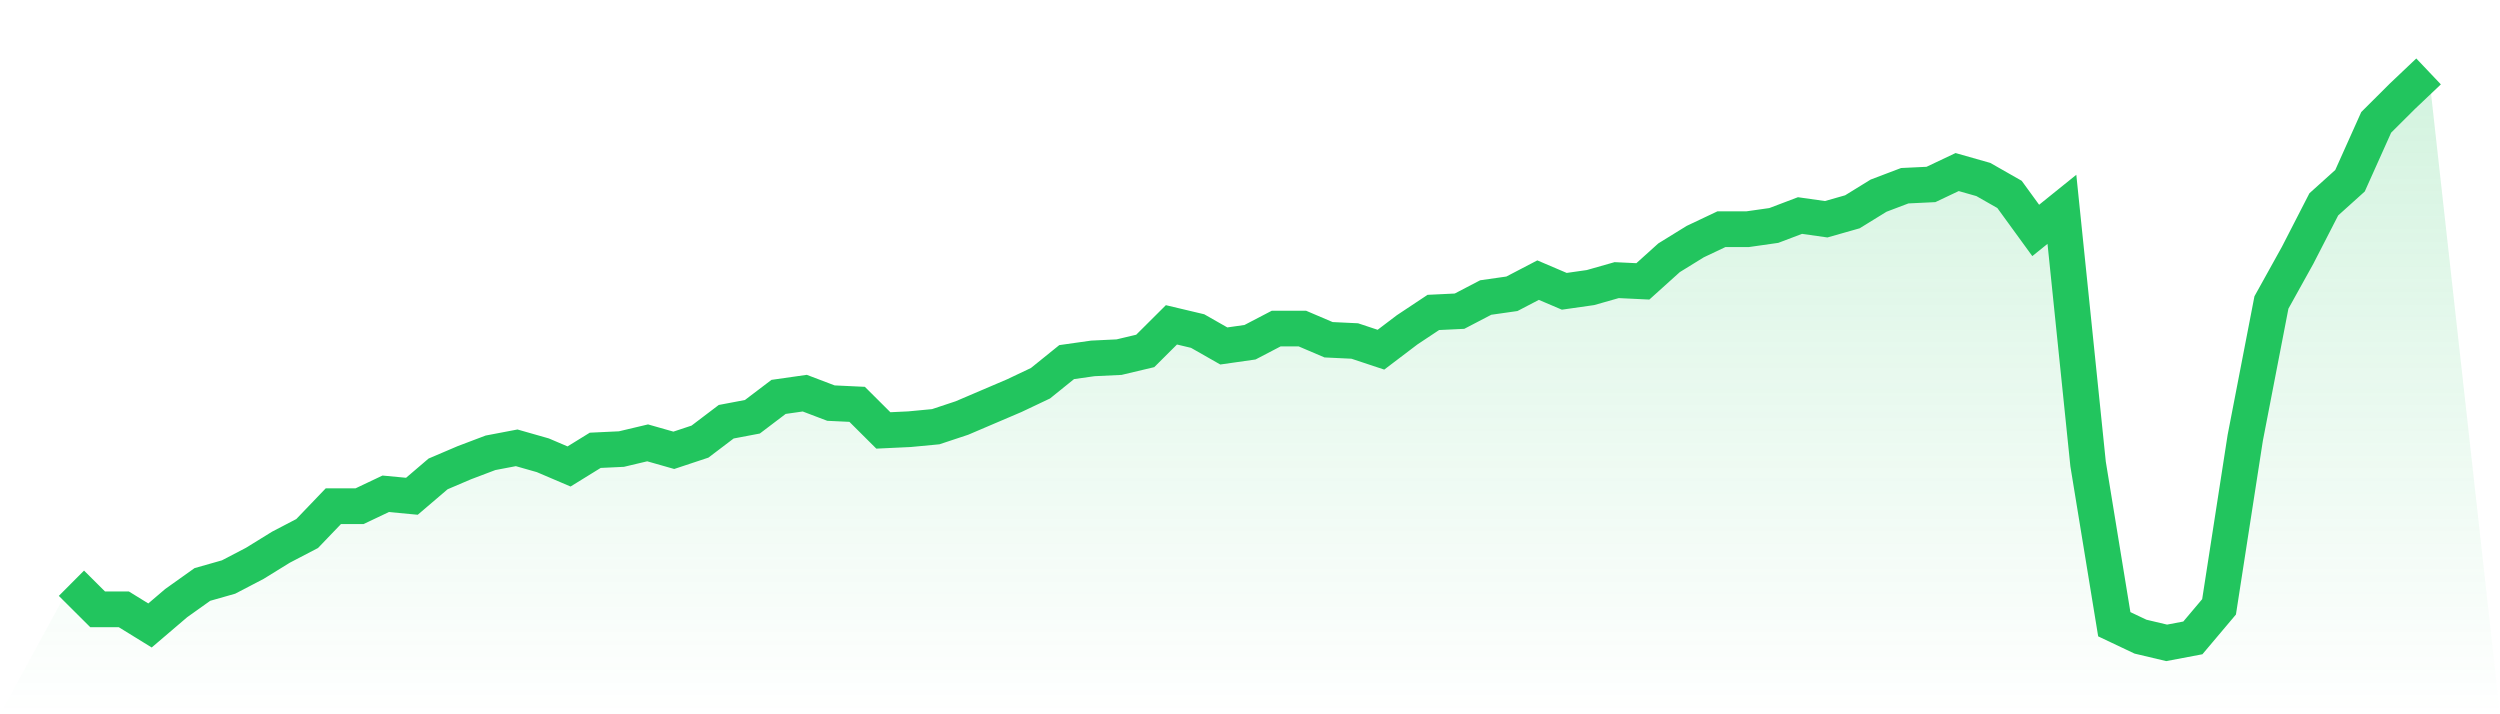 <svg viewBox="0 0 140 40" xmlns="http://www.w3.org/2000/svg">
<defs>
<linearGradient id="gradient" x1="0" x2="0" y1="0" y2="1">
<stop offset="0%" stop-color="#22c55e" stop-opacity="0.2"/>
<stop offset="100%" stop-color="#22c55e" stop-opacity="0"/>
</linearGradient>
</defs>
<path d="M4,32.661 L4,32.661 L5.467,34.122 L6.933,34.122 L8.4,35.026 L9.867,33.774 L11.333,32.73 L12.8,32.313 L14.267,31.548 L15.733,30.643 L17.2,29.878 L18.667,28.348 L20.133,28.348 L21.6,27.652 L23.067,27.791 L24.533,26.539 L26,25.913 L27.467,25.357 L28.933,25.078 L30.4,25.496 L31.867,26.122 L33.333,25.217 L34.8,25.148 L36.267,24.8 L37.733,25.217 L39.2,24.73 L40.667,23.617 L42.133,23.339 L43.6,22.226 L45.067,22.017 L46.533,22.574 L48,22.643 L49.467,24.104 L50.933,24.035 L52.4,23.896 L53.867,23.409 L55.333,22.783 L56.8,22.157 L58.267,21.461 L59.733,20.278 L61.2,20.07 L62.667,20 L64.133,19.652 L65.6,18.191 L67.067,18.539 L68.533,19.374 L70,19.165 L71.467,18.4 L72.933,18.4 L74.4,19.026 L75.867,19.096 L77.333,19.583 L78.8,18.47 L80.267,17.496 L81.733,17.426 L83.2,16.661 L84.667,16.452 L86.133,15.687 L87.6,16.313 L89.067,16.104 L90.533,15.687 L92,15.757 L93.467,14.435 L94.933,13.53 L96.4,12.835 L97.867,12.835 L99.333,12.626 L100.8,12.07 L102.267,12.278 L103.733,11.861 L105.2,10.957 L106.667,10.4 L108.133,10.33 L109.6,9.635 L111.067,10.052 L112.533,10.887 L114,12.904 L115.467,11.722 L116.933,25.983 L118.4,34.957 L119.867,35.652 L121.333,36 L122.8,35.722 L124.267,33.983 L125.733,24.522 L127.2,16.939 L128.667,14.296 L130.133,11.443 L131.6,10.122 L133.067,6.852 L134.533,5.391 L136,4 L140,40 L0,40 z" fill="url(#gradient)"/>
<path d="M4,32.661 L4,32.661 L5.467,34.122 L6.933,34.122 L8.4,35.026 L9.867,33.774 L11.333,32.73 L12.8,32.313 L14.267,31.548 L15.733,30.643 L17.2,29.878 L18.667,28.348 L20.133,28.348 L21.6,27.652 L23.067,27.791 L24.533,26.539 L26,25.913 L27.467,25.357 L28.933,25.078 L30.4,25.496 L31.867,26.122 L33.333,25.217 L34.8,25.148 L36.267,24.8 L37.733,25.217 L39.2,24.73 L40.667,23.617 L42.133,23.339 L43.6,22.226 L45.067,22.017 L46.533,22.574 L48,22.643 L49.467,24.104 L50.933,24.035 L52.4,23.896 L53.867,23.409 L55.333,22.783 L56.8,22.157 L58.267,21.461 L59.733,20.278 L61.2,20.07 L62.667,20 L64.133,19.652 L65.6,18.191 L67.067,18.539 L68.533,19.374 L70,19.165 L71.467,18.4 L72.933,18.4 L74.4,19.026 L75.867,19.096 L77.333,19.583 L78.8,18.47 L80.267,17.496 L81.733,17.426 L83.2,16.661 L84.667,16.452 L86.133,15.687 L87.6,16.313 L89.067,16.104 L90.533,15.687 L92,15.757 L93.467,14.435 L94.933,13.53 L96.4,12.835 L97.867,12.835 L99.333,12.626 L100.8,12.07 L102.267,12.278 L103.733,11.861 L105.2,10.957 L106.667,10.4 L108.133,10.33 L109.6,9.635 L111.067,10.052 L112.533,10.887 L114,12.904 L115.467,11.722 L116.933,25.983 L118.4,34.957 L119.867,35.652 L121.333,36 L122.8,35.722 L124.267,33.983 L125.733,24.522 L127.2,16.939 L128.667,14.296 L130.133,11.443 L131.6,10.122 L133.067,6.852 L134.533,5.391 L136,4" fill="none" stroke="#22c55e" stroke-width="2"/>
</svg>